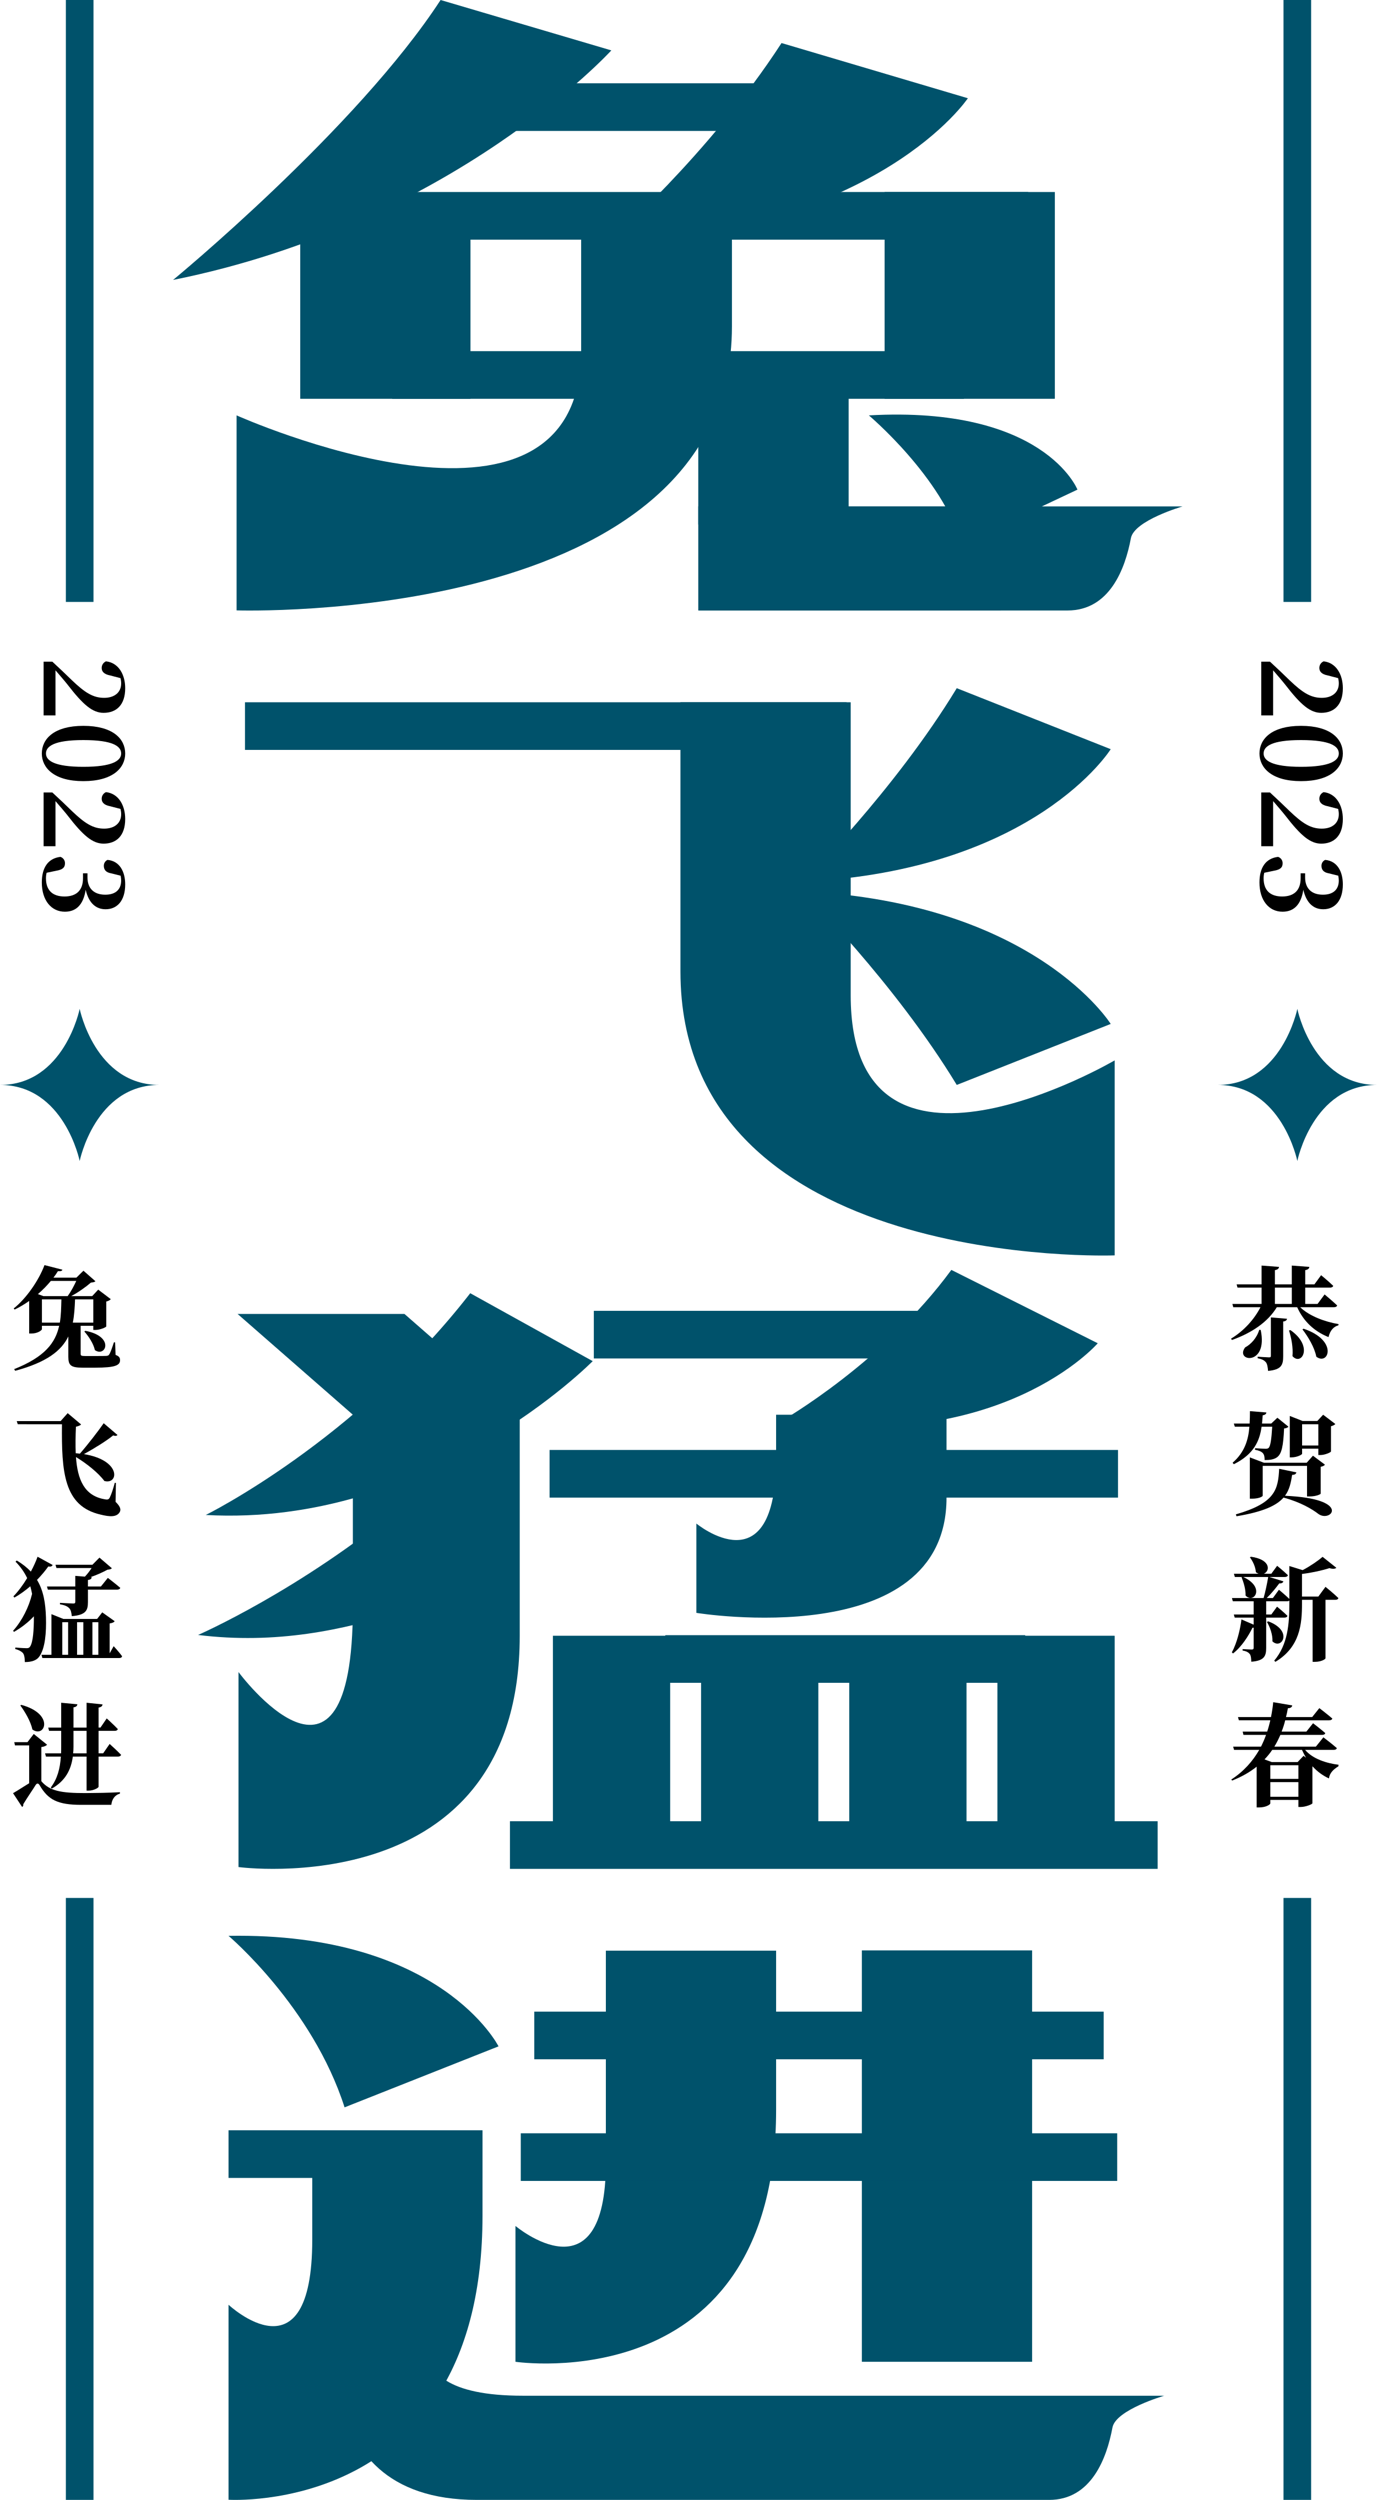 <?xml version="1.0" encoding="iso-8859-1"?>
<!-- Generator: Adobe Illustrator 24.0.0, SVG Export Plug-In . SVG Version: 6.00 Build 0)  -->
<svg version="1.1" id="&#x56FE;&#x5C42;_1" xmlns="http://www.w3.org/2000/svg" xmlns:xlink="http://www.w3.org/1999/xlink" x="0px"
	 y="0px" viewBox="0 0 376.236 682.767" style="enable-background:new 0 0 376.236 682.767;" xml:space="preserve">
<g>
	<g>
		<g>
			<g>
				<g>
					<path style="fill:#00526B;" d="M261.414,187.956l42.067,16.661c0,0-20.668,33.125-84.134,36.209
						C219.347,240.826,244.37,216.023,261.414,187.956z"/>
				</g>
				<g>
					<path style="fill:#00526B;" d="M261.414,296.315l42.067-16.661c0,0-20.668-33.125-84.134-36.209
						C219.347,243.446,244.37,268.249,261.414,296.315z"/>
				</g>
				<g>
					<path style="fill:#00526B;" d="M304.56,342.868v-53.259c0,0-72.125,42.21-72.125-17.785c0-30.049,0-80.023,0-80.023h-46.517
						c0,0,0,35.981,0,73.513C185.918,347.342,304.56,342.868,304.56,342.868z"/>
				</g>
			</g>
			<g>
				<rect x="66.934" y="191.8" style="fill:#00526B;" width="164.374" height="13.012"/>
			</g>
		</g>
		<g>
			<g>
				<path style="fill:#00526B;" d="M259.935,346.833l40.003,20.035c0,0-26.308,30.435-86.176,21.086
					C213.762,387.954,241.452,372.095,259.935,346.833z"/>
			</g>
			<g>
				<path style="fill:#00526B;" d="M128.484,353.199l33.46,18.55c0,0-44.664,45.409-105.724,42.017
					C56.22,413.766,97.12,393.599,128.484,353.199z"/>
			</g>
			<g>
				<path style="fill:#00526B;" d="M65.166,509.925v-53.259c0,0,31.244,42.21,31.244-17.785c0-13.88,0-43.754,0-52.495l-31.5-27.528
					h45.596l31.5,27.528c0,6.523,0,47.949,0,60.365C142.006,520.244,65.166,509.925,65.166,509.925z"/>
			</g>
			<g>
				<rect x="162.251" y="358.011" style="fill:#00526B;" width="116.419" height="13.012"/>
			</g>
			<g>
				<rect x="150.159" y="396.009" style="fill:#00526B;" width="155.312" height="13.012"/>
			</g>
			<g>
				<path style="fill:#00526B;" d="M304.484,446.75H272.52v52.843h32.04v-52.767C304.56,446.785,304.526,446.75,304.484,446.75z"/>
			</g>
			<g>
				<rect x="181.78" y="446.593" style="fill:#00526B;" width="98.338" height="13.012"/>
			</g>
			<g>
				<rect x="151.07" y="446.75" style="fill:#00526B;" width="32.04" height="53.837"/>
			</g>
			<g>
				<rect x="191.553" y="446.75" style="fill:#00526B;" width="32.04" height="53.837"/>
			</g>
			<g>
				<rect x="232.037" y="446.75" style="fill:#00526B;" width="32.04" height="53.837"/>
			</g>
			<g>
				<rect x="139.332" y="497.409" style="fill:#00526B;" width="176.966" height="13.012"/>
			</g>
			<g>
				<path style="fill:#00526B;" d="M110.219,410.91c-28.196,23.478-56.102,35.628-56.102,35.628
					c21.293,2.614,39.676-1.307,56.102-6.583V410.91z"/>
			</g>
			<g>
				<path style="fill:#00526B;" d="M212.053,386.385c0,2.904,0,6.003,0,11.908c0,35.774-21.784,17.814-21.784,17.814v24.398
					c0,0,68.349,11.134,68.349-31.465c0-12.828,0-18.782,0-22.655H212.053z"/>
			</g>
		</g>
		<g>
			<g>
				<path style="fill:#00526B;" d="M94.146,575.555l42.067-16.661c0,0-15.705-31.186-73.773-30.184
					C62.44,528.711,85.363,548.084,94.146,575.555z"/>
			</g>
			<g>
				<path style="fill:#00526B;" d="M62.44,682.724v-53.259c0,0,22.878,21.443,22.878-17.785c0-30.049,0-29.705,0-29.705h46.517
					c0,0,0-14.337,0,23.195C131.834,687.197,62.44,682.724,62.44,682.724z"/>
			</g>
			<g>
				<path style="fill:#00526B;" d="M140.837,645.043v-37.102c0,0,24.702,20.778,24.702-17.233c0-29.116,0-57.943,0-57.943h46.517
					c0,0,0,7.068,0,43.435C212.056,655.682,140.837,645.043,140.837,645.043z"/>
			</g>
			<g>
				<g>
					<rect x="235.484" y="532.685" style="fill:#00526B;" width="46.517" height="112.359"/>
				</g>
			</g>
			<g>
				<rect x="62.44" y="581.82" style="fill:#00526B;" width="69.395" height="13.012"/>
			</g>
			<g>
				<rect x="142.29" y="582.636" style="fill:#00526B;" width="162.961" height="13.012"/>
			</g>
			<g>
				<rect x="145.985" y="549.413" style="fill:#00526B;" width="155.57" height="13.012"/>
			</g>
			<g>
				<path style="fill:#00526B;" d="M318.097,654.316c-138.059,0-168.305,0-175.212,0c-41.836,0-20.833-26.177-20.833-26.177H93.52
					c0,0-13.021,54.629,36.797,54.629c15.002,0,138.146,0,156.342,0c11.518,0,15.745-11.399,17.297-19.767
					C304.856,658.148,318.097,654.316,318.097,654.316z"/>
			</g>
		</g>
		<g>
			<g>
				<path style="fill:#00526B;" d="M120.382,0l46.653,13.764c0,0-43.154,47.313-119.744,62.693
					C47.291,76.457,97.444,35.211,120.382,0z"/>
			</g>
			<g>
				<path style="fill:#00526B;" d="M262.711,148.665l31.681-14.941c0,0-9.082-22.965-56.993-20.276
					C237.398,113.447,257.557,130.419,262.711,148.665z"/>
			</g>
			<g>
				<path style="fill:#00526B;" d="M213.537,11.754l50.91,15.079c0,0-24.201,36.289-98.516,39.667
					C165.93,66.5,193.578,42.501,213.537,11.754z"/>
			</g>
			<g>
				<rect x="134.568" y="22.749" style="fill:#00526B;" width="99.846" height="13.012"/>
			</g>
			<g>
				<rect x="82.033" y="52.441" style="fill:#00526B;" width="198.898" height="13.012"/>
			</g>
			<g>
				<path style="fill:#00526B;" d="M64.642,166.706v-53.259c0,0,94.145,42.21,94.145-17.785c0-30.049,0-40.825,0-40.825h41.2
					c0,0,0-3.217,0,34.315C199.986,171.179,64.642,166.706,64.642,166.706z"/>
			</g>
			<g>
				<rect x="190.788" y="100.618" style="fill:#00526B;" width="41.082" height="42.636"/>
			</g>
			<g>
				<path style="fill:#00526B;" d="M190.788,166.664v-28.366h82.632v28.451l-82.546,0
					C190.826,166.749,190.788,166.711,190.788,166.664z"/>
			</g>
			<g>
				<g>
					<rect x="107.163" y="95.906" style="fill:#00526B;" width="156.228" height="13.012"/>
				</g>
				<g>
					<rect x="82.033" y="56.059" style="fill:#00526B;" width="46.517" height="52.859"/>
				</g>
				<g>
					<path style="fill:#00526B;" d="M288.14,108.918H241.7V52.441h46.517v56.4C288.216,108.883,288.182,108.918,288.14,108.918z"/>
				</g>
			</g>
			<g>
				<path style="fill:#00526B;" d="M249.984,138.31v28.425c14.295,0,29.803,0,41.692,0c11.518,0,15.755-11.395,17.318-19.745
					c0.905-4.854,14.13-8.68,14.13-8.68C284.888,138.31,263.086,138.31,249.984,138.31z"/>
			</g>
		</g>
	</g>
	<g>
		<path d="M355.252,357.022c2.416,2.354,6.636,3.975,10.489,4.617l-0.062,0.336c-1.314,0.336-2.293,1.468-2.69,3.211
			c-3.945-1.59-6.819-4.312-8.563-8.165h-5.565c-2.416,4.005-6.789,7.002-12.262,8.959l-0.245-0.367
			c3.547-2.141,6.391-5.351,8.042-8.592h-7.431l-0.245-0.887h7.981v-4.464h-6.575l-0.245-0.887h6.819v-5.137l4.77,0.367
			c-0.061,0.428-0.306,0.734-1.131,0.887v3.883h4.617v-5.137l4.801,0.367c-0.062,0.428-0.306,0.734-1.131,0.887v3.883h2.507
			l1.834-2.507c0,0,2.08,1.712,3.303,2.905c-0.092,0.336-0.428,0.489-0.856,0.489h-6.788v4.464h3.363l1.927-2.599
			c0,0,2.14,1.774,3.425,2.997c-0.092,0.336-0.397,0.489-0.856,0.489H355.252z M344.458,363.229c2.11,9.999-7.186,8.653-4.25,4.77
			c1.56-0.826,3.18-2.538,3.853-4.801L344.458,363.229z M347.241,359.804l4.403,0.367c-0.062,0.428-0.367,0.673-1.04,0.765v9.479
			c0,2.385-0.489,3.669-4.128,4.006c-0.092-1.04-0.214-1.834-0.581-2.354c-0.428-0.489-0.979-0.856-2.263-1.101v-0.428
			c0,0,2.568,0.184,3.119,0.184c0.397,0,0.489-0.123,0.489-0.459V359.804z M348.342,356.134h4.617v-4.464h-4.617V356.134z
			 M352.561,363.259c6.422,4.434,3.058,9.938,0.581,7.125c0.214-2.324-0.306-4.984-0.948-7.002L352.561,363.259z M356.17,362.893
			c9.571,3.21,6.819,10.183,3.486,7.645c-0.489-2.538-2.232-5.443-3.792-7.461L356.17,362.893z"/>
		<path d="M344.703,389.656c-0.52,3.761-2.019,7.492-7.583,10.244l-0.336-0.397c3.364-2.936,4.312-6.36,4.587-9.846h-3.976
			l-0.275-0.856h4.312c0.061-1.132,0.092-2.263,0.092-3.395l4.495,0.367c-0.062,0.397-0.336,0.672-1.009,0.764
			c-0.061,0.765-0.122,1.499-0.184,2.263h2.508l1.682-1.59l3.027,2.446c-0.214,0.245-0.581,0.428-1.193,0.489
			c-0.214,4.862-0.672,6.941-1.926,7.859c-0.856,0.611-1.957,0.764-3.394,0.764c0-0.856-0.092-1.437-0.489-1.896
			c-0.367-0.428-1.131-0.733-2.141-0.917l0.031-0.428c0.825,0.061,2.324,0.153,2.874,0.153c0.428,0,0.612-0.061,0.795-0.214
			c0.52-0.428,0.795-2.324,1.009-5.81H344.703z M354.213,402.132c-0.092,0.397-0.428,0.703-1.162,0.673
			c-0.336,2.11-0.703,4.036-1.957,5.718c18.317,0.795,12.66,7.369,9.204,5.015c-1.773-1.376-4.954-3.272-9.602-4.525
			c-1.926,2.202-5.535,3.883-12.843,5.106l-0.184-0.52c10.733-3.088,11.559-6.758,11.834-12.445L354.213,402.132z M357.118,408.707
			v-8.348h-12.109v8.134c0,0.245-1.07,0.826-2.905,0.826h-0.612v-11.284l3.853,1.468h11.681l1.712-1.926l3.272,2.446
			c-0.214,0.275-0.489,0.458-1.162,0.581v7.339c0,0.153-1.162,0.764-3.058,0.764H357.118z M364.854,388.922
			c-0.184,0.214-0.581,0.458-1.193,0.611v6.88c-0.03,0.275-1.712,0.979-2.844,0.979h-0.611v-1.743h-4.434v1.376
			c0,0.306-1.468,1.009-2.875,1.009h-0.489v-11.314l3.486,1.376h4.037l1.59-1.712L364.854,388.922z M360.206,394.794v-5.81h-4.434
			v5.81H360.206z"/>
		<path d="M362.163,433.392c0,0,2.232,1.804,3.516,3.058c-0.061,0.336-0.397,0.489-0.825,0.489h-2.691v15.962
			c0,0.214-1.07,0.979-2.905,0.979h-0.611v-16.94h-2.905v1.101c0,5.413-0.489,11.773-7.277,15.84l-0.306-0.336
			c3.7-4.373,4.128-9.999,4.128-15.564v-0.856c-0.153,0.153-0.367,0.214-0.642,0.214h-5.688v3.608h1.407l1.56-2.141
			c0,0,1.804,1.468,2.844,2.507c-0.092,0.336-0.397,0.489-0.826,0.489h-4.984v8.256c0,2.202-0.489,3.517-4.067,3.792
			c-0.03-0.917-0.092-1.651-0.397-2.079c-0.336-0.428-0.826-0.795-1.987-0.979v-0.397c0,0,1.987,0.122,2.507,0.122
			c0.428,0,0.52-0.183,0.52-0.52v-5.443c-0.091,0-0.183,0-0.306,0c-1.131,2.263-2.936,5.168-5.321,7.033l-0.336-0.306
			c1.437-2.569,2.324-6.452,2.629-8.99l3.333,1.437v-1.926h-5.167l-0.245-0.856h5.412v-3.608h-5.688l-0.245-0.887h8.654
			c0.489-1.743,0.979-4.037,1.254-5.749h-6.819c6.146,2.813,2.905,7.461,0.642,5.076c0.062-1.682-0.55-3.639-1.101-5.015
			l0.184-0.062h-2.019l-0.245-0.887h6.728c-0.245-0.092-0.489-0.245-0.734-0.428c-0.092-1.437-0.856-3.027-1.621-4.036l0.245-0.184
			c5.535,0.765,5.259,3.945,3.547,4.648h2.049l1.59-2.171c0,0,1.834,1.498,2.936,2.568c-0.092,0.336-0.398,0.489-0.826,0.489h-4.25
			l3.853,1.193c-0.123,0.367-0.459,0.611-1.132,0.55c-0.825,1.131-2.11,2.722-3.425,4.006h1.682l1.651-2.263
			c0,0,1.743,1.437,2.844,2.507v-8.99l3.639,1.131c2.08-1.101,4.22-2.568,5.443-3.639l3.761,2.997
			c-0.336,0.306-0.948,0.367-1.896,0.092c-1.865,0.611-4.739,1.253-7.492,1.59v6.177h4.465L362.163,433.392z M346.507,442.81
			c6.941,2.599,3.669,7.889,1.162,5.474c0.092-1.804-0.672-3.914-1.498-5.29L346.507,442.81z"/>
		<path d="M356.598,477.922c2.018,2.446,5.871,3.669,9.143,4.067l-0.062,0.428c-1.468,0.887-2.416,1.926-2.568,3.302
			c-1.682-0.765-3.18-1.865-4.464-3.272h-0.061v10.061c-0.031,0.275-1.896,1.009-3.15,1.009h-0.673v-1.927h-7.675v0.948
			c0,0.275-1.131,1.101-3.027,1.101h-0.704v-11.131c-1.834,1.468-4.036,2.752-6.697,3.792l-0.245-0.275
			c3.456-2.232,5.902-5.076,7.645-8.103h-6.88l-0.245-0.887h7.614c0.52-1.04,0.979-2.11,1.376-3.211h-6.177l-0.214-0.887h6.697
			c0.336-1.009,0.612-2.049,0.856-3.088h-8.592l-0.245-0.887h9.021c0.275-1.376,0.489-2.752,0.612-4.067l5.198,0.887
			c-0.092,0.458-0.458,0.764-1.192,0.764c-0.153,0.826-0.306,1.621-0.52,2.416h7.155l1.957-2.446c0,0,2.171,1.651,3.547,2.844
			c-0.092,0.336-0.428,0.489-0.887,0.489h-11.987c-0.245,1.04-0.581,2.079-0.979,3.088h6.758l1.834-2.293c0,0,2.08,1.59,3.333,2.691
			c-0.091,0.336-0.397,0.489-0.826,0.489H349.84c-0.489,1.101-1.009,2.171-1.651,3.211h11.345l2.049-2.538
			c0,0,2.293,1.712,3.669,2.936c-0.062,0.336-0.397,0.489-0.856,0.489H356.598z M356.843,480.062
			c-0.397-0.672-0.765-1.376-1.101-2.14h-8.134c-0.611,0.917-1.315,1.773-2.11,2.599l1.988,0.734h7.063l1.621-1.712L356.843,480.062
			z M347.088,485.842h7.675v-3.731h-7.675V485.842z M354.763,490.734v-4.006h-7.675v4.006H354.763z"/>
	</g>
	<g>
		<path d="M347.853,195.393h-3.241v-14.678h2.385c1.926,1.773,3.792,3.547,5.321,5.046c3.608,3.455,5.84,4.831,8.837,4.831
			c2.813,0,4.648-1.468,4.648-3.944c0-0.459-0.061-0.948-0.184-1.438l-2.813-0.733c-1.804-0.337-2.324-1.162-2.324-2.049
			c0-0.826,0.459-1.468,1.162-1.805c3.425,0.367,5.26,3.578,5.26,7.339c0,4.617-2.446,6.728-5.902,6.728
			c-3.027,0-5.596-2.202-9.846-7.706c-0.765-0.979-2.019-2.416-3.303-3.914V195.393z"/>
		<path d="M355.468,213.346c-8.012,0-11.345-3.639-11.345-7.553c0-3.976,3.333-7.553,11.345-7.553
			c8.104,0,11.437,3.577,11.437,7.553C366.904,209.708,363.571,213.346,355.468,213.346z M345.254,205.794
			c0,1.896,2.202,3.639,10.213,3.639c8.104,0,10.335-1.743,10.335-3.639c0-1.957-2.202-3.67-10.335-3.67
			C347.456,202.124,345.254,203.837,345.254,205.794z"/>
		<path d="M347.853,231.116h-3.241v-14.678h2.385c1.926,1.773,3.792,3.547,5.321,5.046c3.608,3.455,5.84,4.831,8.837,4.831
			c2.813,0,4.648-1.468,4.648-3.944c0-0.459-0.061-0.948-0.184-1.438l-2.813-0.733c-1.804-0.337-2.324-1.162-2.324-2.049
			c0-0.826,0.459-1.468,1.162-1.805c3.425,0.367,5.26,3.578,5.26,7.339c0,4.617-2.446,6.728-5.902,6.728
			c-3.027,0-5.596-2.202-9.846-7.706c-0.765-0.979-2.019-2.416-3.303-3.914V231.116z"/>
		<path d="M363.051,238.519c-1.437-0.244-1.988-1.009-1.988-2.049c0-0.703,0.367-1.314,1.009-1.62
			c3.364,0.306,4.832,3.271,4.832,6.696c0,4.465-2.202,6.789-5.352,6.789c-2.568,0-4.587-1.591-5.443-5.321
			c-0.673,4.312-2.783,5.993-5.688,5.993c-3.7,0-6.299-3.088-6.299-7.98c0-4.128,1.743-6.605,5.106-7.003
			c0.856,0.337,1.223,1.04,1.223,1.743c0,1.132-0.581,1.743-2.385,2.049l-2.63,0.551c-0.123,0.489-0.184,0.979-0.184,1.498
			c0,3.271,1.773,4.984,5.076,4.984c3.272,0,5.045-1.713,5.045-4.984v-1.346h1.223v1.132c0,2.844,1.621,4.709,4.862,4.709
			c2.813,0,4.342-1.406,4.342-3.884c0-0.428-0.061-0.856-0.153-1.314L363.051,238.519z"/>
	</g>
	<g>
		<path d="M31.577,370.048c0.979,0.367,1.223,0.764,1.223,1.437c0,1.407-1.285,2.049-6.789,2.049h-3.425
			c-3.211,0-3.914-0.611-3.914-2.966v-5.565c-1.896,3.914-5.902,7.063-14.525,9.388l-0.275-0.459
			c8.409-3.333,11.283-7.216,12.292-11.834h-4.709v0.917c0,0.275-1.101,1.193-2.874,1.193H7.97v-8.898
			c-1.284,0.917-2.629,1.712-3.975,2.354l-0.245-0.306c3.394-2.691,6.819-7.584,8.409-11.834l4.893,1.253
			c-0.123,0.336-0.367,0.459-1.223,0.397c-0.367,0.581-0.765,1.193-1.223,1.774h6.269l1.926-1.896l3.272,2.875
			c-0.245,0.245-0.581,0.306-1.223,0.367c-1.406,1.193-3.455,2.691-5.412,3.7h5.749l1.651-1.774l3.425,2.6
			c-0.184,0.245-0.612,0.52-1.223,0.642v6.789c-0.031,0.275-1.773,0.979-2.936,0.979h-0.612v-1.132h-3.455v0.336v7.309
			c0,0.489,0.153,0.611,1.192,0.611h3.119c1.131,0,2.171,0,2.66-0.031c0.428-0.03,0.642-0.091,0.826-0.397
			c0.306-0.428,0.765-1.682,1.284-3.302h0.336L31.577,370.048z M13.903,349.836c-1.04,1.253-2.232,2.477-3.547,3.608l1.499,0.55
			h6.635c0.856-1.162,1.773-2.875,2.354-4.159H13.903z M16.349,361.241c0.336-1.988,0.367-4.098,0.428-6.36h-5.321v6.36H16.349z
			 M20.508,354.881c-0.092,2.293-0.214,4.373-0.612,6.36h5.596v-6.36H20.508z M23.321,363.473c8.104,1.529,5.565,7.339,2.599,5.26
			c-0.367-1.743-1.712-3.792-2.875-5.076L23.321,363.473z"/>
		<path d="M31.577,410.174c1.315,1.285,1.498,2.08,1.162,2.752c-0.795,1.468-2.722,1.376-5.26,0.734
			c-10.091-2.293-10.672-11.712-10.55-24.677H4.852l-0.275-0.856h11.987l1.926-2.171l3.669,3.088
			c-0.214,0.245-0.672,0.459-1.407,0.612c-0.122,2.569-0.153,5.015-0.061,7.247c0.397,0.031,0.765,0.061,1.131,0.123
			c2.171-2.477,5.046-6.208,6.514-8.317l3.761,3.21c-0.183,0.245-0.55,0.336-1.192,0.123c-1.773,1.468-5.198,3.578-7.981,5.106
			c10.305,1.651,9.51,8.409,5.596,7.339c-1.682-2.263-4.923-4.832-7.767-6.544c0.428,6.116,2.263,10.581,7.828,11.528
			c0.856,0.184,1.132,0.061,1.407-0.458c0.52-1.04,0.948-2.477,1.376-4.037l0.306,0.031L31.577,410.174z"/>
		<path d="M14.392,427.429c-0.183,0.336-0.458,0.52-1.192,0.398c-0.826,1.162-1.865,2.416-3.088,3.669
			c1.804,2.966,2.324,6.422,2.446,10.244c0.123,4.128-0.214,8.439-1.804,10.672c-0.734,1.07-2.11,1.529-3.975,1.529
			c0-1.253-0.184-2.079-0.55-2.507c-0.367-0.367-1.07-0.826-2.049-1.04v-0.428c0,0,2.049,0.184,3.119,0.184
			c0.458,0,0.672-0.092,0.917-0.428c0.826-1.223,1.04-4.587,1.04-8.042v-0.245c-1.407,1.529-3.333,3.058-5.413,4.25l-0.275-0.275
			c2.507-2.813,4.342-6.544,5.199-10.091c-0.123-0.704-0.306-1.407-0.489-2.08c-1.315,1.131-2.783,2.202-4.342,3.088l-0.275-0.336
			c1.376-1.406,2.661-3.18,3.761-4.984c-0.734-1.559-1.773-3.058-3.18-4.495l0.336-0.306c1.56,0.917,2.844,1.957,3.853,3.027
			c0.764-1.437,1.406-2.844,1.834-4.067L14.392,427.429z M31.057,449.598c0,0,1.56,1.682,2.293,2.752
			c-0.061,0.336-0.367,0.489-0.765,0.489H11.579l-0.245-0.887h2.722v-11.1l3.271,1.315h9.205l1.406-1.804l3.395,2.416
			c-0.214,0.306-0.581,0.489-1.376,0.612v8.164L31.057,449.598z M15.432,428.254l-0.275-0.887h10.091l1.927-1.957l3.394,2.905
			c-0.245,0.275-0.611,0.336-1.192,0.397c-1.315,0.703-2.966,1.468-4.618,2.018l0.306,0.031c-0.062,0.458-0.367,0.672-1.04,0.764
			v1.773h3.547l1.896-2.354c0,0,2.079,1.59,3.394,2.722c-0.092,0.336-0.428,0.489-0.856,0.489h-7.981v3.394
			c0,2.293-0.55,3.517-4.403,3.853c-0.122-0.979-0.245-1.712-0.703-2.171c-0.458-0.459-1.07-0.826-2.538-1.07v-0.397
			c0,0,3.058,0.183,3.639,0.183c0.428,0,0.55-0.122,0.55-0.489v-3.302h-7.492l-0.245-0.856h7.736v-2.905l2.629,0.214
			c0.673-0.703,1.346-1.59,1.835-2.354H15.432z M17.022,451.953h1.59v-8.898h-1.59V451.953z M21.058,443.055v8.898h1.712v-8.898
			H21.058z M25.247,443.055v8.898h1.621v-8.898H25.247z"/>
		<path d="M11.303,486.483c2.293,2.691,5.413,3.241,12.079,3.241c3.303-0.031,6.055-0.061,9.388-0.245v0.397
			c-1.437,0.367-2.202,1.59-2.354,3.058H22.22c-6.482,0-9.082-1.376-11.406-5.382c-0.397-0.612-0.734-0.551-1.101,0
			c-0.642,1.07-2.293,3.425-3.364,5.229c0.092,0.306-0.061,0.581-0.306,0.733l-2.477-3.761c1.285-0.734,3.027-1.896,4.403-2.722
			v-10.335H4.087l-0.184-0.887h3.608l1.712-2.232l3.639,2.936c-0.245,0.275-0.703,0.52-1.56,0.642V486.483z M5.83,465.629
			c9.204,2.508,6.421,9.174,3.027,6.728c-0.489-2.232-1.987-4.771-3.302-6.574L5.83,465.629z M29.957,476.301
			c0,0,1.987,1.773,3.119,2.966c-0.092,0.336-0.428,0.489-0.856,0.489h-5.29v8.226c0,0.336-1.438,1.07-2.661,1.07h-0.611v-9.296
			h-3.761c-0.489,3.639-2.049,6.636-5.749,8.746l-0.275-0.306c1.804-2.385,2.538-5.137,2.752-8.44h-4.067l-0.245-0.887h4.373
			c0.031-0.581,0.031-1.192,0.031-1.804v-4.342h-3.303l-0.244-0.887h3.547v-6.788l4.434,0.428c-0.092,0.428-0.306,0.734-1.07,0.826
			v5.535h3.578v-6.788l4.373,0.458c-0.092,0.428-0.306,0.734-1.101,0.856v5.473h0.52l1.712-2.507c0,0,1.896,1.712,3.027,2.905
			c-0.092,0.336-0.397,0.489-0.826,0.489h-4.434v6.146h1.253L29.957,476.301z M23.658,478.869v-6.146H20.08v4.342
			c0,0.612-0.031,1.223-0.092,1.804H23.658z"/>
	</g>
	<g>
		<path d="M15.157,195.393h-3.241v-14.678h2.385c1.926,1.773,3.792,3.547,5.321,5.046c3.608,3.455,5.84,4.831,8.837,4.831
			c2.813,0,4.648-1.468,4.648-3.944c0-0.459-0.061-0.948-0.184-1.438l-2.813-0.733c-1.804-0.337-2.324-1.162-2.324-2.049
			c0-0.826,0.459-1.468,1.162-1.805c3.425,0.367,5.26,3.578,5.26,7.339c0,4.617-2.446,6.728-5.902,6.728
			c-3.027,0-5.596-2.202-9.846-7.706c-0.765-0.979-2.019-2.416-3.303-3.914V195.393z"/>
		<path d="M22.771,213.346c-8.012,0-11.345-3.639-11.345-7.553c0-3.976,3.333-7.553,11.345-7.553c8.104,0,11.437,3.577,11.437,7.553
			C34.208,209.708,30.875,213.346,22.771,213.346z M12.558,205.794c0,1.896,2.202,3.639,10.213,3.639
			c8.104,0,10.335-1.743,10.335-3.639c0-1.957-2.202-3.67-10.335-3.67C14.76,202.124,12.558,203.837,12.558,205.794z"/>
		<path d="M15.157,231.116h-3.241v-14.678h2.385c1.926,1.773,3.792,3.547,5.321,5.046c3.608,3.455,5.84,4.831,8.837,4.831
			c2.813,0,4.648-1.468,4.648-3.944c0-0.459-0.061-0.948-0.184-1.438L30.11,220.2c-1.804-0.337-2.324-1.162-2.324-2.049
			c0-0.826,0.459-1.468,1.162-1.805c3.425,0.367,5.26,3.578,5.26,7.339c0,4.617-2.446,6.728-5.902,6.728
			c-3.027,0-5.596-2.202-9.846-7.706c-0.765-0.979-2.019-2.416-3.303-3.914V231.116z"/>
		<path d="M30.355,238.519c-1.437-0.244-1.988-1.009-1.988-2.049c0-0.703,0.367-1.314,1.009-1.62
			c3.364,0.306,4.832,3.271,4.832,6.696c0,4.465-2.202,6.789-5.352,6.789c-2.568,0-4.587-1.591-5.443-5.321
			c-0.673,4.312-2.783,5.993-5.688,5.993c-3.7,0-6.299-3.088-6.299-7.98c0-4.128,1.743-6.605,5.106-7.003
			c0.856,0.337,1.223,1.04,1.223,1.743c0,1.132-0.581,1.743-2.385,2.049l-2.63,0.551c-0.123,0.489-0.184,0.979-0.184,1.498
			c0,3.271,1.773,4.984,5.076,4.984c3.272,0,5.045-1.713,5.045-4.984v-1.346h1.223v1.132c0,2.844,1.621,4.709,4.862,4.709
			c2.813,0,4.342-1.406,4.342-3.884c0-0.428-0.061-0.856-0.153-1.314L30.355,238.519z"/>
	</g>
	<g>
		<rect x="350.692" y="518.367" style="fill:#00526B;" width="7.547" height="164.4"/>
		<rect x="350.692" y="0" style="fill:#00526B;" width="7.547" height="164.4"/>
	</g>
	<g>
		<rect x="17.996" y="518.367" style="fill:#00526B;" width="7.547" height="164.4"/>
		<rect x="17.996" y="0" style="fill:#00526B;" width="7.547" height="164.4"/>
	</g>
	<g>
		<path style="fill:#00526B;" d="M354.468,275.54c0,0-4.218,20.775-21.771,20.775c17.554,0,21.771,20.775,21.771,20.775
			s4.214-20.775,21.768-20.775C358.682,296.315,354.468,275.54,354.468,275.54z"/>
	</g>
	<g>
		<path style="fill:#00526B;" d="M21.772,275.54c0,0-4.218,20.775-21.771,20.775c17.554,0,21.771,20.775,21.771,20.775
			s4.214-20.775,21.768-20.775C25.986,296.315,21.772,275.54,21.772,275.54z"/>
	</g>
</g>
</svg>
